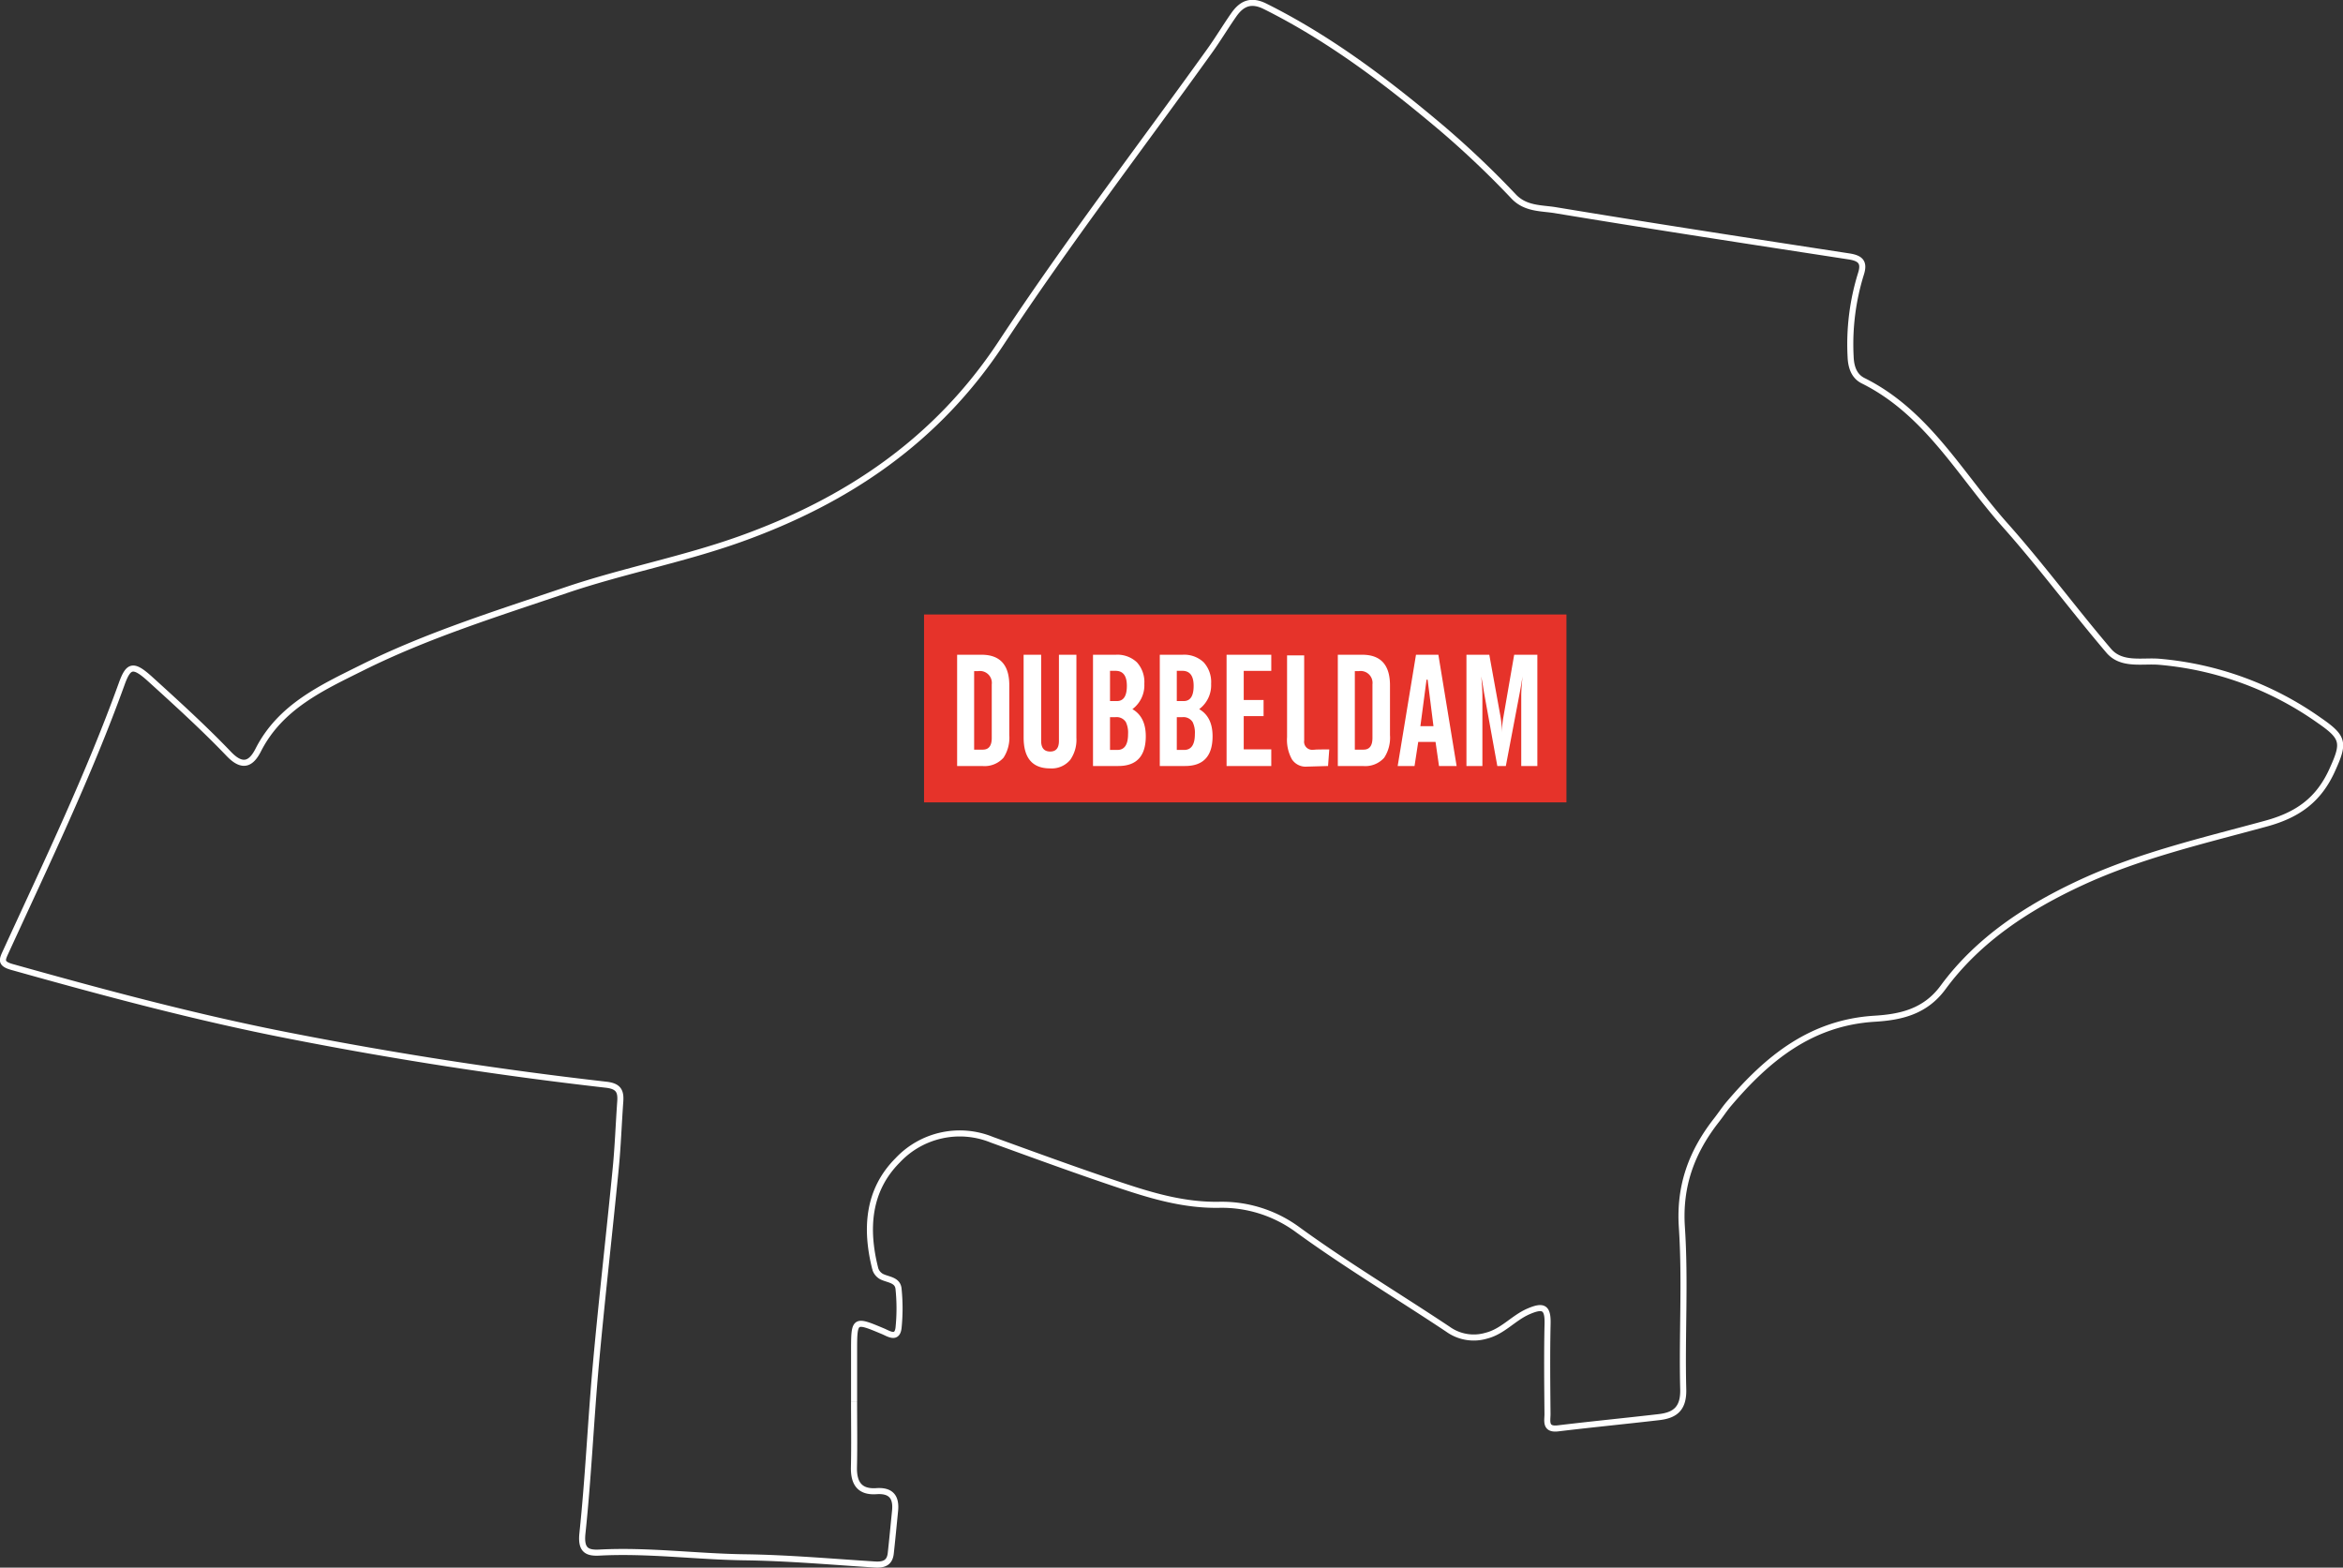 <?xml version="1.0" encoding="UTF-8"?>
<svg xmlns="http://www.w3.org/2000/svg" width="386.608" height="258.653" viewBox="0 0 386.608 258.653">
  <rect x="0" y="0" width="386.608" height="258.653" fill="#333333" stroke="none"/>
  <g id="Group_967" data-name="Group 967" transform="translate(-720.867 -200.11)">
    <path id="Path_959" data-name="Path 959" d="M0,0H106V31H0Z" transform="translate(873.339 301.5)" fill="#e6332a"></path>
    <path id="Path_960" data-name="Path 960" d="M4.266-2.7H5.7q1.473,0,1.473-1.93V-13.47a1.964,1.964,0,0,0-2.26-2.184H4.266ZM1.46,0V-18.357H5.484q4.583,0,4.583,5.04v8.2a6.051,6.051,0,0,1-.952,3.745A4.169,4.169,0,0,1,5.611,0ZM12.429-18.357h2.895V-4.139q0,1.752,1.5,1.752,1.435,0,1.435-1.752V-18.357h2.882V-4.634a5.772,5.772,0,0,1-1,3.593A3.971,3.971,0,0,1,16.8.394q-4.367,0-4.367-5.1Zm14.257,7.643h1.143q1.638,0,1.638-2.514,0-2.476-1.866-2.476h-.914Zm0,8.062H27.9q1.765,0,1.765-2.628A4.009,4.009,0,0,0,29.3-7.249a1.8,1.8,0,0,0-1.7-.812h-.914ZM23.88,0V-18.357h3.745a4.676,4.676,0,0,1,3.5,1.25,4.84,4.84,0,0,1,1.225,3.536A4.922,4.922,0,0,1,30.38-9.382q2.209,1.27,2.209,4.469Q32.589,0,28.057,0ZM37.705-10.715h1.143q1.638,0,1.638-2.514,0-2.476-1.866-2.476h-.914Zm0,8.062h1.219q1.765,0,1.765-2.628a4.009,4.009,0,0,0-.368-1.968,1.8,1.8,0,0,0-1.7-.812h-.914ZM34.9,0V-18.357h3.745a4.676,4.676,0,0,1,3.5,1.25,4.84,4.84,0,0,1,1.225,3.536A4.922,4.922,0,0,1,41.4-9.382q2.209,1.27,2.209,4.469Q43.608,0,39.076,0Zm11.02,0V-18.357h7.376V-15.7H48.75v4.812h3.275v2.653H48.75v5.484h4.545V0ZM62.664,0l.2-2.742q-2.082.013-2.292.038a3.066,3.066,0,0,1-.362.025,1.336,1.336,0,0,1-1.485-1.536V-18.256H55.9v13.5a6.6,6.6,0,0,0,.813,3.669A2.712,2.712,0,0,0,59.2.1Zm4.418-2.7h1.435q1.473,0,1.473-1.93V-13.47a1.964,1.964,0,0,0-2.26-2.184h-.647ZM64.276,0V-18.357H68.3q4.583,0,4.583,5.04v8.2a6.051,6.051,0,0,1-.952,3.745A4.169,4.169,0,0,1,68.428,0Zm9.877,0,3.021-18.357h3.694L83.878,0H80.971L80.4-3.974H77.543L76.934,0ZM77.9-6.576h2.158l-.965-7.668h-.178ZM85.5,0V-18.357h3.771L91.114-8.188a15.433,15.433,0,0,1,.229,2.755,16.165,16.165,0,0,1,.267-2.729l1.765-10.194H97.2V0H94.542V-11.591q0-1.016.216-3.2,0,.038-.165,1.016-.127.787-.279,1.587L92,0H90.594L88.385-12.2q-.127-.914-.444-2.59.19,2.019.19,3.2V0Z" transform="translate(877.339 326.5)" fill="#fff"></path>
    <path id="Path_145" data-name="Path 145" d="M280.117,393.74c0,3.609.062,7.22-.02,10.827-.06,2.626.909,4.166,3.714,3.972,2.408-.167,3.3.985,3.072,3.244-.232,2.339-.454,4.68-.711,7.017-.175,1.588-1.171,1.934-2.637,1.84-7.16-.455-14.322-1.094-21.49-1.19-7.987-.108-15.936-1.2-23.94-.776-2.026.107-3.1-.385-2.813-3.137.978-9.244,1.375-18.548,2.214-27.809.978-10.808,2.222-21.593,3.279-32.395.36-3.68.489-7.384.753-11.075.123-1.711-.285-2.549-2.327-2.781q-26.186-2.976-52.058-8.046c-15.521-3.014-30.768-7.113-45.98-11.377-1.983-.556-1.614-1.23-1.022-2.52,6.7-14.6,13.669-29.085,19.132-44.224,1.126-3.119,1.924-3.264,4.718-.729,4.415,4.006,8.839,8.025,12.957,12.327,2.3,2.4,3.716,1.573,4.85-.663,3.634-7.156,10.534-10.288,17.082-13.551,10.78-5.372,22.321-8.96,33.7-12.819,9.449-3.2,19.361-5.072,28.747-8.43,17.605-6.3,32.437-16.243,43.064-32.367,10.864-16.479,22.912-32.178,34.422-48.231,1.375-1.919,2.588-3.951,3.941-5.886,1.31-1.877,2.829-2.584,5.181-1.412,10.739,5.354,20.183,12.532,29.3,20.231a153.317,153.317,0,0,1,11.734,11.166c1.973,2.058,4.575,1.854,6.9,2.239,16.113,2.668,32.259,5.141,48.4,7.62,1.879.289,2.61.947,1.974,2.9a39.046,39.046,0,0,0-1.7,13.64c.065,1.787.613,3.25,2.065,3.972,10.557,5.247,16.017,15.5,23.417,23.814,5.96,6.691,11.3,13.93,17.119,20.756,2.1,2.459,5.537,1.581,8.27,1.8a53.526,53.526,0,0,1,26.455,9.673c4.122,2.84,4.168,3.727,2.131,8.213-2.2,4.854-5.6,7.365-10.887,8.812-10.269,2.808-20.756,5.218-30.457,9.7-8.809,4.073-17.009,9.381-22.856,17.337-3,4.086-7.12,4.907-11.33,5.168-10.479.652-17.65,6.555-24.007,14.029-.726.854-1.339,1.8-2.031,2.683-4.08,5.2-6.193,10.793-5.733,17.7.589,8.872-.007,17.815.224,26.719.083,3.149-1.3,4.29-3.985,4.6-5.556.645-11.124,1.188-16.677,1.856-2.194.264-1.724-1.275-1.734-2.392-.045-4.962-.1-9.927.013-14.888.061-2.672-.69-3.081-3.149-2.019-2.5,1.08-4.221,3.32-6.975,4.011a7.291,7.291,0,0,1-6.316-1.072c-8.234-5.483-16.743-10.578-24.738-16.384a21.127,21.127,0,0,0-13.1-4.142c-5.676.079-10.895-1.453-16.1-3.187-7.145-2.381-14.219-4.975-21.3-7.542a14.042,14.042,0,0,0-15.574,3.405c-4.951,4.969-5.346,11.365-3.668,17.93a2.184,2.184,0,0,0,1.027,1.236c1.062.542,2.668.515,2.8,2.046a31.493,31.493,0,0,1,0,6.412c-.232,1.935-1.6.972-2.567.565-4.774-2-4.77-2.014-4.77,3.459v8.121" transform="translate(581.676 37.611)" fill="none" stroke="#fff" stroke-width="1"></path>
  </g>
</svg>
